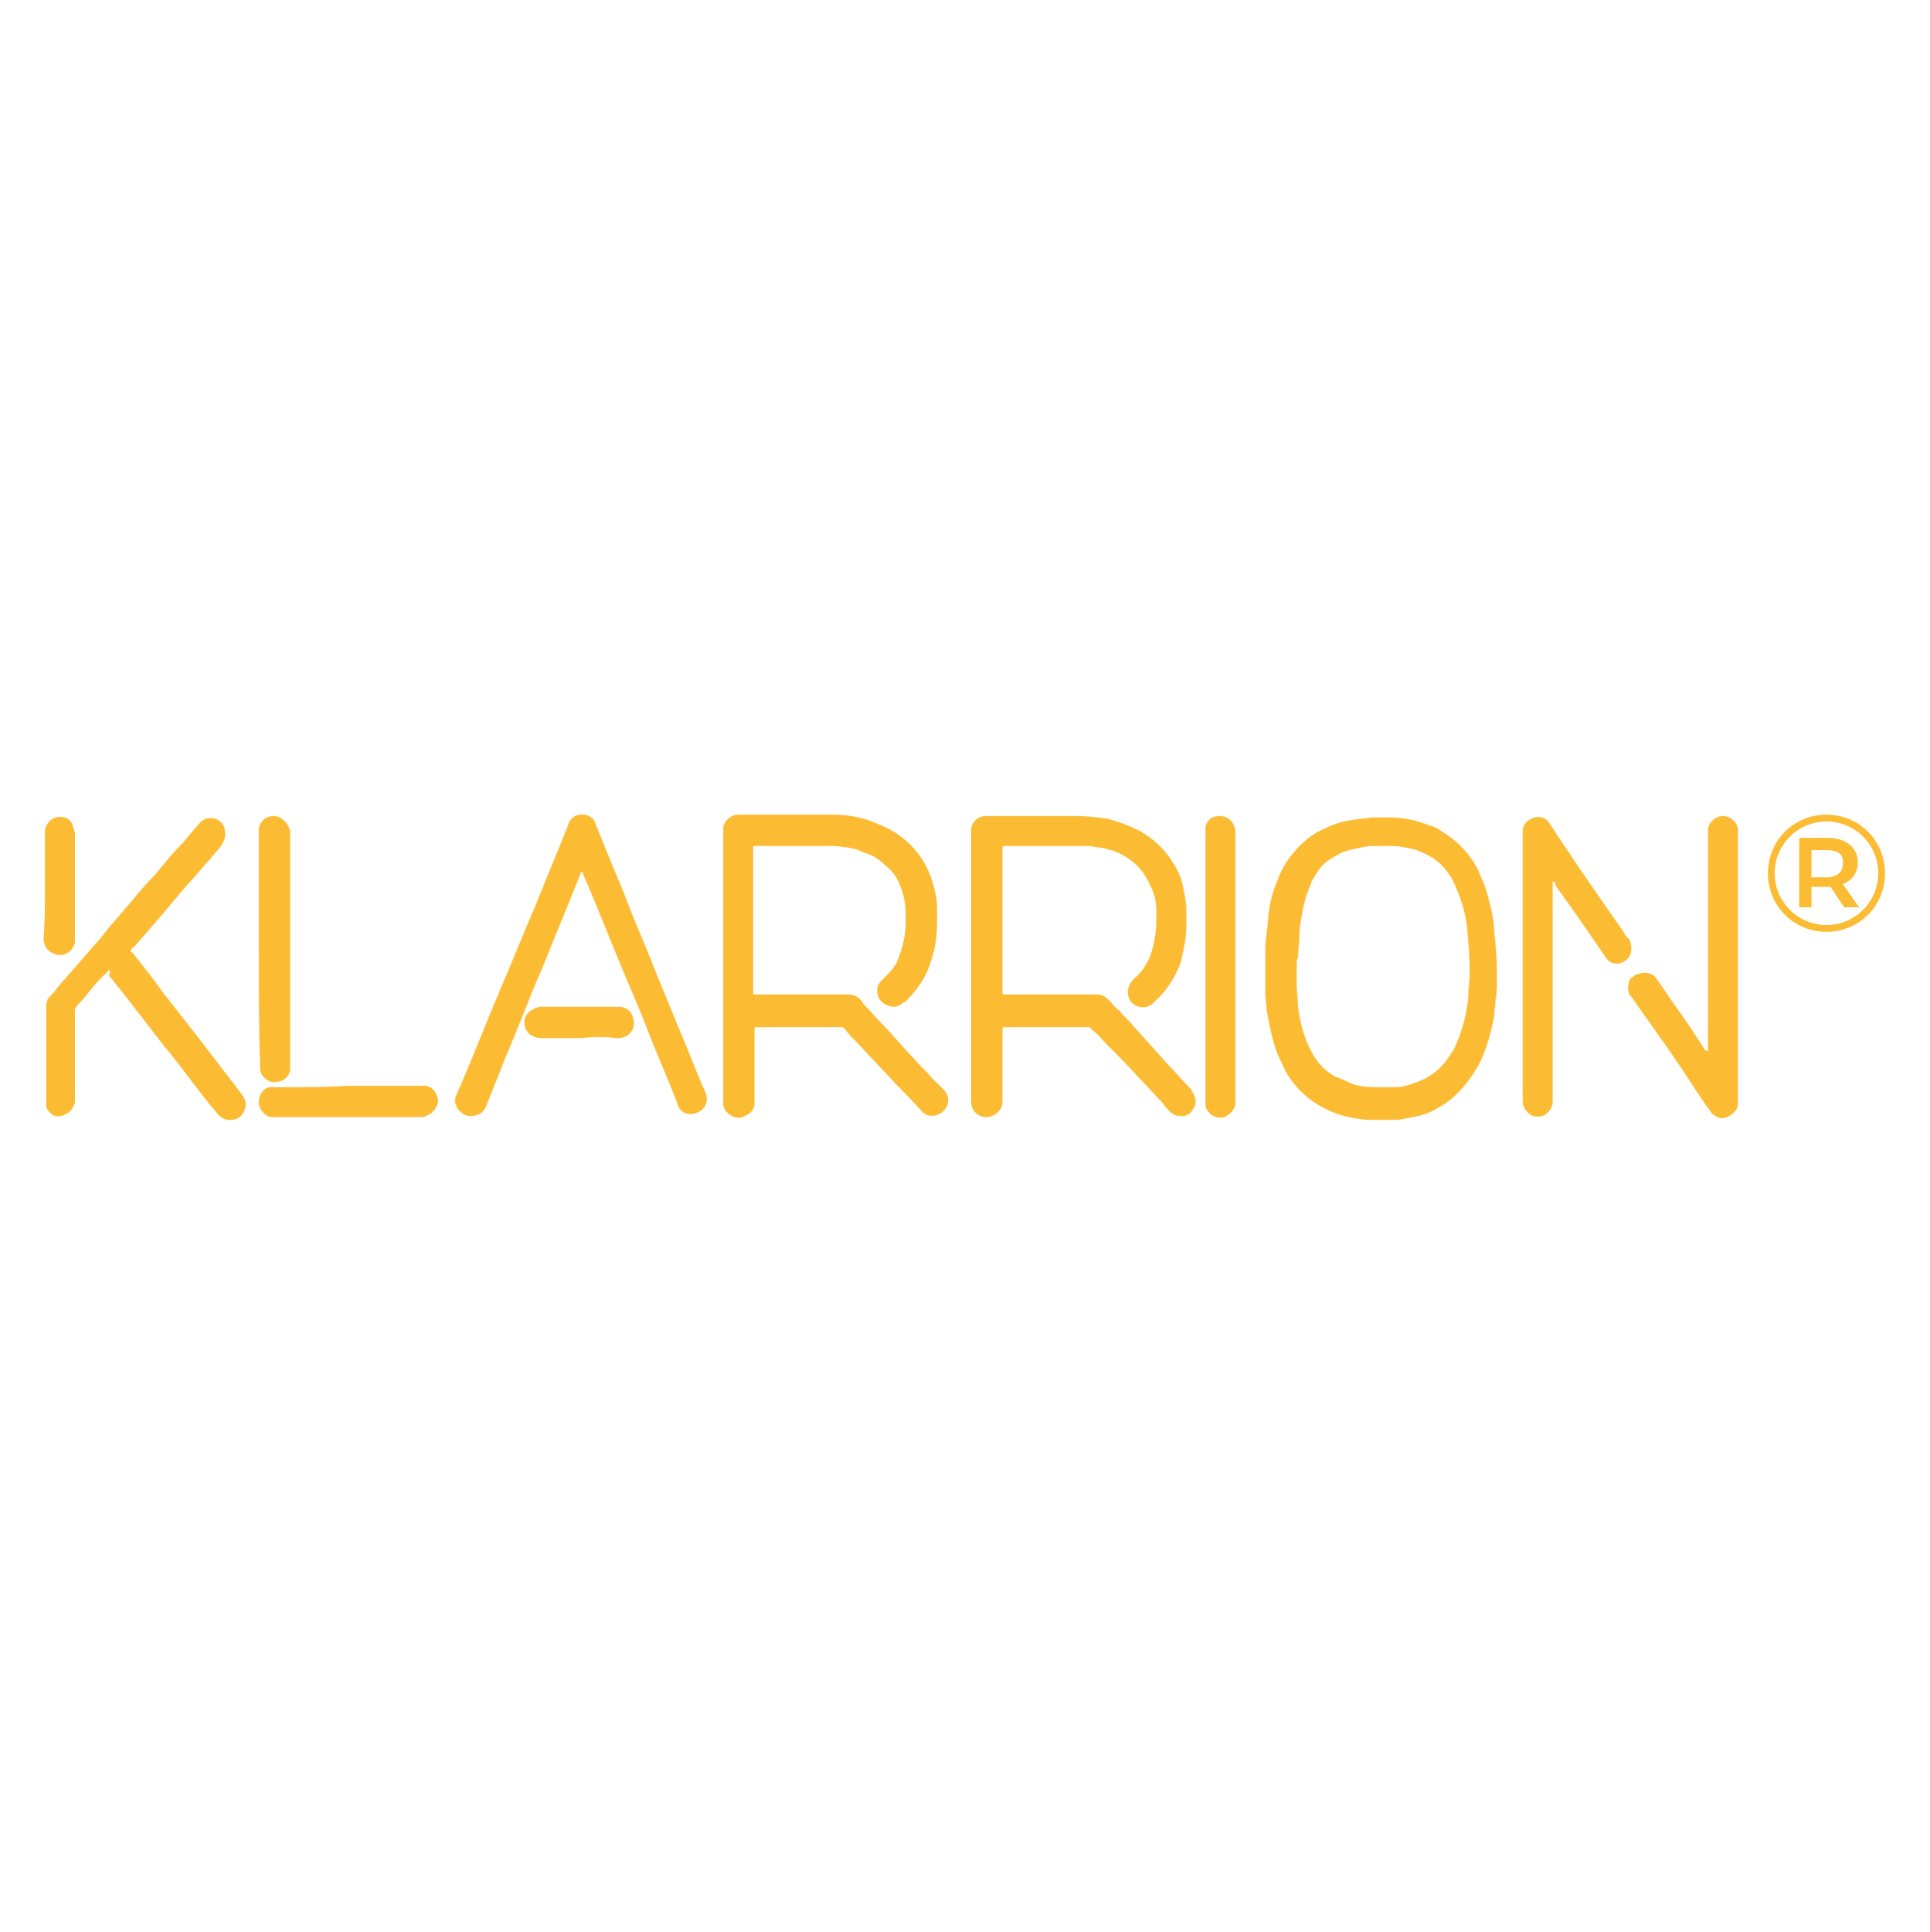 <svg xmlns="http://www.w3.org/2000/svg" xmlns:xlink="http://www.w3.org/1999/xlink" id="Layer_2_00000083090488457792017120000005044377872697914540_" x="0px" y="0px" viewBox="0 0 141.7 141.8" style="enable-background:new 0 0 141.7 141.8;" xml:space="preserve"> <style type="text/css"> .st0{fill:#FBBC34;} </style> <g id="Calque_1"> <g> <g> <path class="st0" d="M71.3,70.9c0-3.3,0-6.5,0-9.8c0-0.1,0-0.2,0-0.3c0.1-0.5,0.5-0.9,1.1-0.9c0.1,0,0.1,0,0.2,0 c2.2,0,4.4,0,6.5,0c0.7,0,1.5,0.1,2.2,0.2c0.8,0.2,1.6,0.5,2.4,0.9c1,0.6,1.8,1.3,2.4,2.3c0.4,0.6,0.7,1.3,0.8,2 c0.1,0.5,0.2,1,0.2,1.4s0,0.8,0,1.3c0,0.9-0.2,1.7-0.4,2.6c-0.3,0.9-0.8,1.7-1.4,2.4c-0.2,0.2-0.4,0.4-0.6,0.6 c-0.5,0.5-1.2,0.4-1.6,0c-0.2-0.2-0.3-0.5-0.3-0.9c0.1-0.4,0.2-0.6,0.5-0.9c0.5-0.4,0.8-0.9,1.1-1.5c0.2-0.5,0.3-1,0.4-1.5 c0.1-0.6,0.1-1.3,0.1-1.9s-0.1-1.2-0.4-1.8c-0.5-1.2-1.3-2-2.4-2.5c-0.2-0.1-0.4-0.2-0.6-0.2c-0.3-0.1-0.6-0.2-0.9-0.2 c-0.2,0-0.4-0.1-0.7-0.1c-0.2,0-0.4,0-0.5,0c-1.8,0-3.7,0-5.6,0c-0.2,0-0.2,0-0.2,0.2c0,3.5,0,7,0,10.5l0,0c0,0.2,0,0.2,0.2,0.2 c2.1,0,4.1,0,6.1,0c0.2,0,0.4,0,0.6,0c0.4,0,0.6,0.1,0.9,0.4s0.5,0.6,0.8,0.8c0.3,0.4,0.7,0.7,1,1.1c0.9,1,1.8,2,2.7,3 c0.5,0.5,0.9,1,1.4,1.5c0.1,0.1,0.2,0.2,0.2,0.3c0.3,0.4,0.4,0.9,0.1,1.3c-0.2,0.4-0.6,0.6-1,0.5c-0.3,0-0.5-0.1-0.7-0.3 c-0.2-0.2-0.4-0.4-0.5-0.6c-0.6-0.6-1.1-1.2-1.7-1.8c-0.8-0.9-1.6-1.7-2.4-2.5c-0.4-0.4-0.7-0.8-1.1-1.1l-0.1-0.1 c-0.1-0.1-0.1-0.1-0.2-0.1c-2.1,0-4.1,0-6.1,0c-0.2,0-0.2,0-0.2,0.2c0,1.7,0,3.4,0,5.1c0,0.1,0,0.1,0,0.2c0,0.3-0.1,0.5-0.3,0.7 C73,81.9,72.7,82,72.4,82c-0.6,0-1.1-0.5-1.1-1.1c0-0.1,0-0.1,0-0.2C71.3,77.4,71.3,74.2,71.3,70.9L71.3,70.9z"></path> <path class="st0" d="M53.1,70.9c0-3.3,0-6.5,0-9.8c0-0.1,0-0.2,0-0.4c0.1-0.4,0.5-0.9,1.1-0.9c0.1,0,0.1,0,0.2,0 c2.2,0,4.4,0,6.7,0c1.2,0,2.3,0.2,3.4,0.7c0.5,0.2,1.1,0.5,1.5,0.8c1,0.7,1.7,1.6,2.2,2.7c0.2,0.5,0.4,1.1,0.5,1.7 c0.1,0.4,0.1,0.8,0.1,1.2c0,0.3,0,0.6,0,0.8c0,0.9-0.1,1.8-0.4,2.7c-0.3,1.1-0.9,2.1-1.8,3c-0.1,0.1-0.2,0.2-0.3,0.2 c-0.5,0.5-1.2,0.3-1.6-0.1c-0.2-0.2-0.3-0.5-0.3-0.8c0-0.4,0.2-0.6,0.5-0.9c0.4-0.4,0.8-0.8,1-1.3s0.4-1.1,0.5-1.7 c0.1-0.5,0.1-1.1,0.1-1.6c0-0.7-0.1-1.3-0.3-1.9c-0.2-0.6-0.5-1.2-1-1.6c-0.4-0.4-0.9-0.8-1.4-1c-0.4-0.1-0.7-0.3-1.1-0.4 c-0.2,0-0.4-0.1-0.5-0.1c-0.3,0-0.6-0.1-1-0.1c-0.1,0-0.1,0-0.2,0c-1.9,0-3.7,0-5.6,0l0,0c-0.1,0-0.1,0-0.1,0.1s0,0.1,0,0.1 c0,3.5,0,7,0,10.5c0,0.2,0,0.2,0.2,0.2c2.2,0,4.4,0,6.6,0c0.1,0,0.1,0,0.2,0c0.3,0,0.6,0.1,0.8,0.3c0.1,0.1,0.2,0.2,0.3,0.4 c0.5,0.5,0.9,1,1.4,1.5c0.8,0.8,1.5,1.7,2.3,2.5c0.4,0.5,0.9,0.9,1.3,1.4c0.3,0.3,0.6,0.6,0.9,0.9c0.4,0.4,0.4,1,0.1,1.4 c-0.2,0.3-0.6,0.5-1,0.5c-0.3,0-0.5-0.1-0.7-0.3c-0.6-0.7-1.2-1.3-1.9-2c-0.9-1-1.9-2-2.8-3c-0.4-0.4-0.7-0.7-1-1.1 c0,0,0,0-0.1-0.1h-0.1h-0.1c-2,0-4,0-6.1,0l0,0c-0.2,0-0.2,0-0.2,0.2c0,1.7,0,3.5,0,5.2c0,0.1,0,0.2,0,0.3 c-0.1,0.5-0.4,0.7-0.9,0.9c-0.6,0.2-1.3-0.3-1.4-0.9V81c0-0.1,0-0.2,0-0.2C53.1,77.4,53.1,74.1,53.1,70.9L53.1,70.9z"></path> <path class="st0" d="M92.9,70.9c0-0.3,0-0.6,0-0.9c0-0.5,0-1,0.1-1.4c0-0.4,0.1-0.8,0.1-1.2c0.1-1,0.3-1.9,0.7-2.8 c0.2-0.6,0.6-1.3,1-1.8c0.7-0.9,1.5-1.6,2.5-2c0.6-0.3,1.2-0.5,1.9-0.6c0.5-0.1,1-0.1,1.5-0.2c0.4,0,0.8,0,1.2,0 c0.8,0,1.5,0.1,2.2,0.3c0.3,0.1,0.6,0.2,0.9,0.3s0.6,0.2,0.8,0.4c0.7,0.4,1.3,0.9,1.9,1.6c0.4,0.5,0.8,1.1,1,1.7 c0.4,0.8,0.6,1.7,0.8,2.5c0.1,0.5,0.2,1,0.2,1.5c0,0.3,0.1,0.6,0.1,1c0.1,0.9,0.1,1.7,0.1,2.6c0,0.5,0,1-0.1,1.5 c0,0.4-0.1,0.8-0.1,1.2c-0.2,1.1-0.5,2.2-1,3.3c-0.3,0.6-0.7,1.2-1.1,1.7c-0.6,0.7-1.2,1.3-2,1.7c-0.6,0.4-1.3,0.6-1.9,0.7 c-0.5,0.1-0.9,0.2-1.3,0.2c-0.6,0-1.1,0-1.7,0c-0.9,0-1.8-0.2-2.7-0.5c-1-0.4-1.8-0.9-2.5-1.6c-0.6-0.6-1.1-1.3-1.4-2.1 c-0.4-0.7-0.6-1.5-0.8-2.3c-0.1-0.5-0.2-1-0.3-1.5c0-0.4-0.1-0.8-0.1-1.2C92.9,72.1,92.9,71.5,92.9,70.9L92.9,70.9z M95.2,70.9 c0,0.5,0,0.9,0,1.4s0.1,1,0.1,1.6c0.1,0.7,0.2,1.3,0.4,1.9c0.2,0.6,0.4,1.1,0.7,1.6c0.4,0.7,0.9,1.2,1.6,1.6 c0.5,0.2,0.9,0.4,1.4,0.6c0.7,0.2,1.3,0.2,2,0.2c0.3,0,0.6,0,1,0c0.5,0,0.9-0.1,1.4-0.3c0.7-0.2,1.4-0.6,2-1.2 c0.4-0.4,0.6-0.8,0.9-1.2c0.4-0.8,0.7-1.7,0.9-2.6c0.1-0.5,0.2-1,0.2-1.5s0.1-0.9,0.1-1.3c0-0.8,0-1.7-0.1-2.5 c0-0.4-0.1-0.9-0.1-1.3c-0.1-0.6-0.2-1.1-0.4-1.7c-0.2-0.6-0.4-1.1-0.7-1.7c-0.3-0.5-0.6-0.9-1.1-1.3c-0.5-0.4-1-0.6-1.5-0.8 c-0.7-0.2-1.3-0.3-2-0.3c-0.4,0-0.8,0-1.2,0c-0.4,0-0.9,0.1-1.3,0.2c-0.5,0.1-0.9,0.2-1.4,0.5s-1,0.6-1.3,1.1 c-0.2,0.3-0.5,0.7-0.6,1.1c-0.3,0.7-0.5,1.4-0.6,2.1c-0.1,0.5-0.2,1-0.2,1.6c0,0.5-0.1,1-0.1,1.6C95.2,70.4,95.2,70.6,95.2,70.9 L95.2,70.9z"></path> <path class="st0" d="M42.7,64c0,0-0.1,0.1-0.1,0.2c-0.5,1.2-1,2.5-1.5,3.7c-0.6,1.4-1.1,2.8-1.7,4.1c-0.8,2-1.6,4-2.4,5.9 c-0.4,1.1-0.9,2.2-1.3,3.3c-0.2,0.4-0.4,0.6-0.9,0.7s-0.8-0.1-1.1-0.4c-0.2-0.2-0.2-0.4-0.3-0.6c0-0.2,0-0.3,0.1-0.5 c0.2-0.5,0.4-0.9,0.6-1.4c0.9-2.1,1.7-4.2,2.6-6.3c0.9-2.1,1.7-4.1,2.6-6.2c0.8-2,1.6-3.9,2.4-5.9c0-0.1,0.1-0.2,0.1-0.3 c0.2-0.3,0.5-0.5,0.8-0.5c0.1,0,0.3,0,0.4,0c0.3,0.1,0.6,0.3,0.7,0.6c0.1,0.2,0.1,0.4,0.2,0.5c0.7,1.8,1.5,3.6,2.2,5.4 c0.6,1.6,1.3,3.1,1.9,4.7c0.7,1.7,1.4,3.4,2.1,5.1c0.6,1.4,1.1,2.8,1.7,4.1c0.3,0.7-0.1,1.3-0.7,1.5c-0.5,0.2-1.1,0-1.3-0.5 c0-0.1-0.1-0.2-0.1-0.3c-0.7-1.8-1.5-3.6-2.2-5.4c-0.6-1.6-1.3-3.1-1.9-4.6c-0.8-1.9-1.5-3.7-2.3-5.6c-0.2-0.5-0.4-0.9-0.6-1.4 C42.7,64.2,42.7,64.1,42.7,64L42.7,64z"></path> <path class="st0" d="M8,71.2c-0.1,0.1-0.2,0.3-0.4,0.4c-0.5,0.5-0.9,1-1.3,1.5c-0.2,0.3-0.5,0.5-0.7,0.8c0,0.1-0.1,0.1-0.1,0.2 v0.1c0,2.1,0,4.3,0,6.4c0,0.1,0,0.2,0,0.3c-0.1,0.4-0.3,0.7-0.7,0.9C4.4,82,4,82,3.7,81.7c-0.1-0.1-0.3-0.3-0.3-0.5 c0-0.1,0-0.2,0-0.2c0-0.1,0-0.2,0-0.2c0-2.3,0-4.6,0-6.9v-0.1c0-0.3,0.1-0.5,0.3-0.7s0.4-0.4,0.5-0.6c0.7-0.8,1.4-1.6,2.1-2.4 c0.5-0.6,1.1-1.2,1.6-1.9c0.6-0.7,1.2-1.4,1.8-2.1c0.5-0.6,1-1.2,1.6-1.8c0.6-0.7,1.2-1.5,1.9-2.2c0.5-0.5,0.9-1.1,1.4-1.6 c0.1-0.2,0.3-0.3,0.5-0.4c0.7-0.2,1.3,0.2,1.4,0.8c0.1,0.4,0,0.7-0.2,1.1c-0.3,0.4-0.6,0.7-0.9,1.1c-0.6,0.6-1.1,1.3-1.7,1.9 c-0.5,0.6-1.1,1.3-1.6,1.9c-0.6,0.7-1.2,1.4-1.9,2.2c-0.2,0.2-0.3,0.4-0.5,0.5c0,0,0,0.1-0.1,0.1c0,0,0,0,0,0.1s0,0.1,0.1,0.1 c0.8,1,1.6,2,2.3,3c0.7,0.9,1.5,1.9,2.2,2.8c1,1.3,2,2.6,3,3.9c0.2,0.3,0.4,0.5,0.6,0.8c0.3,0.4,0.3,0.8,0.1,1.2 c-0.2,0.4-0.5,0.6-1,0.6c-0.2,0-0.3,0-0.5-0.1s-0.3-0.2-0.4-0.3c-0.3-0.4-0.6-0.7-0.9-1.1c-1.1-1.4-2.1-2.8-3.2-4.1 c-0.9-1.2-1.8-2.3-2.7-3.5c-0.4-0.5-0.8-1-1.2-1.5C8.1,71.3,8.1,71.3,8,71.2L8,71.2z"></path> <path class="st0" d="M114,64.7c0,0,0,0.1,0,0.2c0,2.1,0,4.2,0,6.3c0,3.2,0,6.3,0,9.5c0,0.1,0,0.2,0,0.3c-0.1,0.4-0.3,0.7-0.7,0.9 c-0.4,0.1-0.8,0.1-1.1-0.2c-0.2-0.2-0.4-0.5-0.4-0.8c0-0.1,0-0.1,0-0.2c0-6.5,0-12.9,0-19.4c0-0.1,0-0.2,0-0.3 c0-0.6,0.5-0.9,0.9-1c0.5-0.1,0.9,0.1,1.1,0.5c0.4,0.6,0.8,1.2,1.2,1.8c1.4,2.1,2.8,4.1,4.2,6.1c0.1,0.2,0.2,0.4,0.4,0.5 c0.2,0.4,0.2,0.8,0.1,1.2c-0.4,0.7-1.3,0.9-1.8,0.2c-0.1-0.2-0.3-0.4-0.4-0.6c-1.1-1.6-2.2-3.2-3.3-4.7 C114.2,64.8,114.2,64.7,114,64.7L114,64.7z"></path> <path class="st0" d="M125.4,77.1L125.4,77.1c0-0.1,0-0.1,0-0.2c0-5.2,0-10.5,0-15.7c0-0.1,0-0.2,0-0.4c0.1-0.5,0.6-0.9,1.1-0.9 s1,0.4,1.1,0.9c0,0.1,0,0.1,0,0.2c0,0.1,0,0.2,0,0.2c0,6.5,0,13,0,19.5c0,0.1,0,0.2,0,0.3c0,0.5-0.4,0.8-0.8,1 c-0.2,0.1-0.5,0.1-0.7,0s-0.4-0.2-0.5-0.4c-0.6-0.8-1.1-1.6-1.7-2.5c-1.3-2-2.7-3.9-4.1-5.9l-0.1-0.1c-0.2-0.3-0.2-0.6-0.1-1 c0-0.2,0.1-0.3,0.3-0.4c0.1-0.1,0.2-0.2,0.4-0.2c0.4-0.2,1-0.1,1.3,0.3c0.4,0.6,0.9,1.3,1.3,1.9c0.8,1.1,1.6,2.3,2.3,3.4 C125.3,77.1,125.3,77.2,125.4,77.1L125.4,77.1z"></path> <path class="st0" d="M88.5,70.9c0-3.3,0-6.5,0-9.8c0-0.1,0-0.3,0-0.4c0.1-0.5,0.5-0.8,1-0.8c0.4,0,0.7,0.1,1,0.5 c0.1,0.2,0.2,0.4,0.2,0.6c0,0.1,0,0.1,0,0.2c0,6.5,0,13,0,19.5c0,0.1,0,0.3,0,0.4c-0.1,0.4-0.4,0.7-0.8,0.9 c-0.4,0.1-0.8,0-1.1-0.3c-0.2-0.2-0.3-0.4-0.3-0.7c0-0.1,0-0.2,0-0.3C88.5,77.4,88.5,74.2,88.5,70.9L88.5,70.9z"></path> <path class="st0" d="M19,69.7c0-2.8,0-5.7,0-8.5c0-0.1,0-0.2,0-0.4c0.1-0.5,0.5-0.9,1.1-0.9c0.5,0,0.9,0.4,1.1,0.8 c0,0.1,0.1,0.2,0.1,0.3s0,0.1,0,0.2c0,5.7,0,11.3,0,17c0,0.1,0,0.3,0,0.4c-0.1,0.4-0.5,0.8-0.9,0.8c-0.4,0.1-0.7,0-1-0.3 c-0.2-0.2-0.3-0.4-0.3-0.7c0-0.1,0-0.2,0-0.2C19,75.4,19,72.5,19,69.7L19,69.7z"></path> <path class="st0" d="M25.5,79.7c1.8,0,3.6,0,5.4,0c0.1,0,0.2,0,0.4,0c0.4,0.1,0.7,0.4,0.8,0.8c0.1,0.2,0.1,0.5-0.1,0.8 c-0.2,0.4-0.6,0.6-1,0.7h-0.1c-3.5,0-7.1,0-10.6,0c-0.1,0-0.2,0-0.4,0c-0.5-0.1-0.9-0.6-0.9-1.1c0-0.6,0.4-1.1,0.9-1.1 c0.1,0,0.2,0,0.2,0c0.4,0,0.7,0,1,0C22.6,79.8,24,79.8,25.5,79.7L25.5,79.7z"></path> <path class="st0" d="M3.3,65c0-1.3,0-2.5,0-3.8c0-0.1,0-0.2,0-0.2c0-0.4,0.4-0.9,0.8-1c0.5-0.1,1,0,1.2,0.5 c0.1,0.2,0.1,0.4,0.2,0.6v0.1c0,2.6,0,5.1,0,7.7c0,0.1,0,0.2,0,0.3c-0.1,0.5-0.6,0.9-1,0.9s-0.7-0.1-1-0.4 c-0.2-0.2-0.2-0.4-0.3-0.6c0-0.1,0-0.2,0-0.2C3.3,67.6,3.3,66.3,3.3,65L3.3,65z"></path> <path class="st0" d="M42.6,76.2c-1,0-1.9,0-2.9,0c-0.2,0-0.5-0.1-0.7-0.2c-0.4-0.3-0.5-0.6-0.5-1.1c0.1-0.5,0.4-0.7,0.8-0.9 c0.1,0,0.2-0.1,0.3-0.1c0.2,0,0.3,0,0.5,0c1.7,0,3.5,0,5.2,0c0.1,0,0.2,0,0.3,0c0.5,0.1,0.8,0.4,0.9,0.9c0.2,0.8-0.4,1.4-1.1,1.4 c-0.1,0-0.1,0-0.2,0C44.6,76.1,43.6,76.1,42.6,76.2L42.6,76.2L42.6,76.2z"></path> </g> <g> <path class="st0" d="M134.1,68.4c-2.4,0-4.3-1.9-4.3-4.3s1.9-4.3,4.3-4.3s4.3,1.9,4.3,4.3C138.4,66.5,136.5,68.4,134.1,68.4z M134.1,60.3c-2.1,0-3.8,1.7-3.8,3.8s1.7,3.8,3.8,3.8s3.8-1.7,3.8-3.8S136.2,60.3,134.1,60.3z"></path> <path class="st0" d="M135.4,66.6l-1-1.5c0,0-0.1,0-0.2,0H133v1.5h-0.9v-5.1h2.1c1.3,0,2.2,0.7,2.2,1.8c0,0.8-0.4,1.3-1.1,1.6 l1.2,1.7H135.4L135.4,66.6z M134.1,62.4H133v2h1.1c0.8,0,1.2-0.4,1.2-1C135.4,62.7,134.9,62.4,134.1,62.4z"></path> </g> </g> </g> </svg>